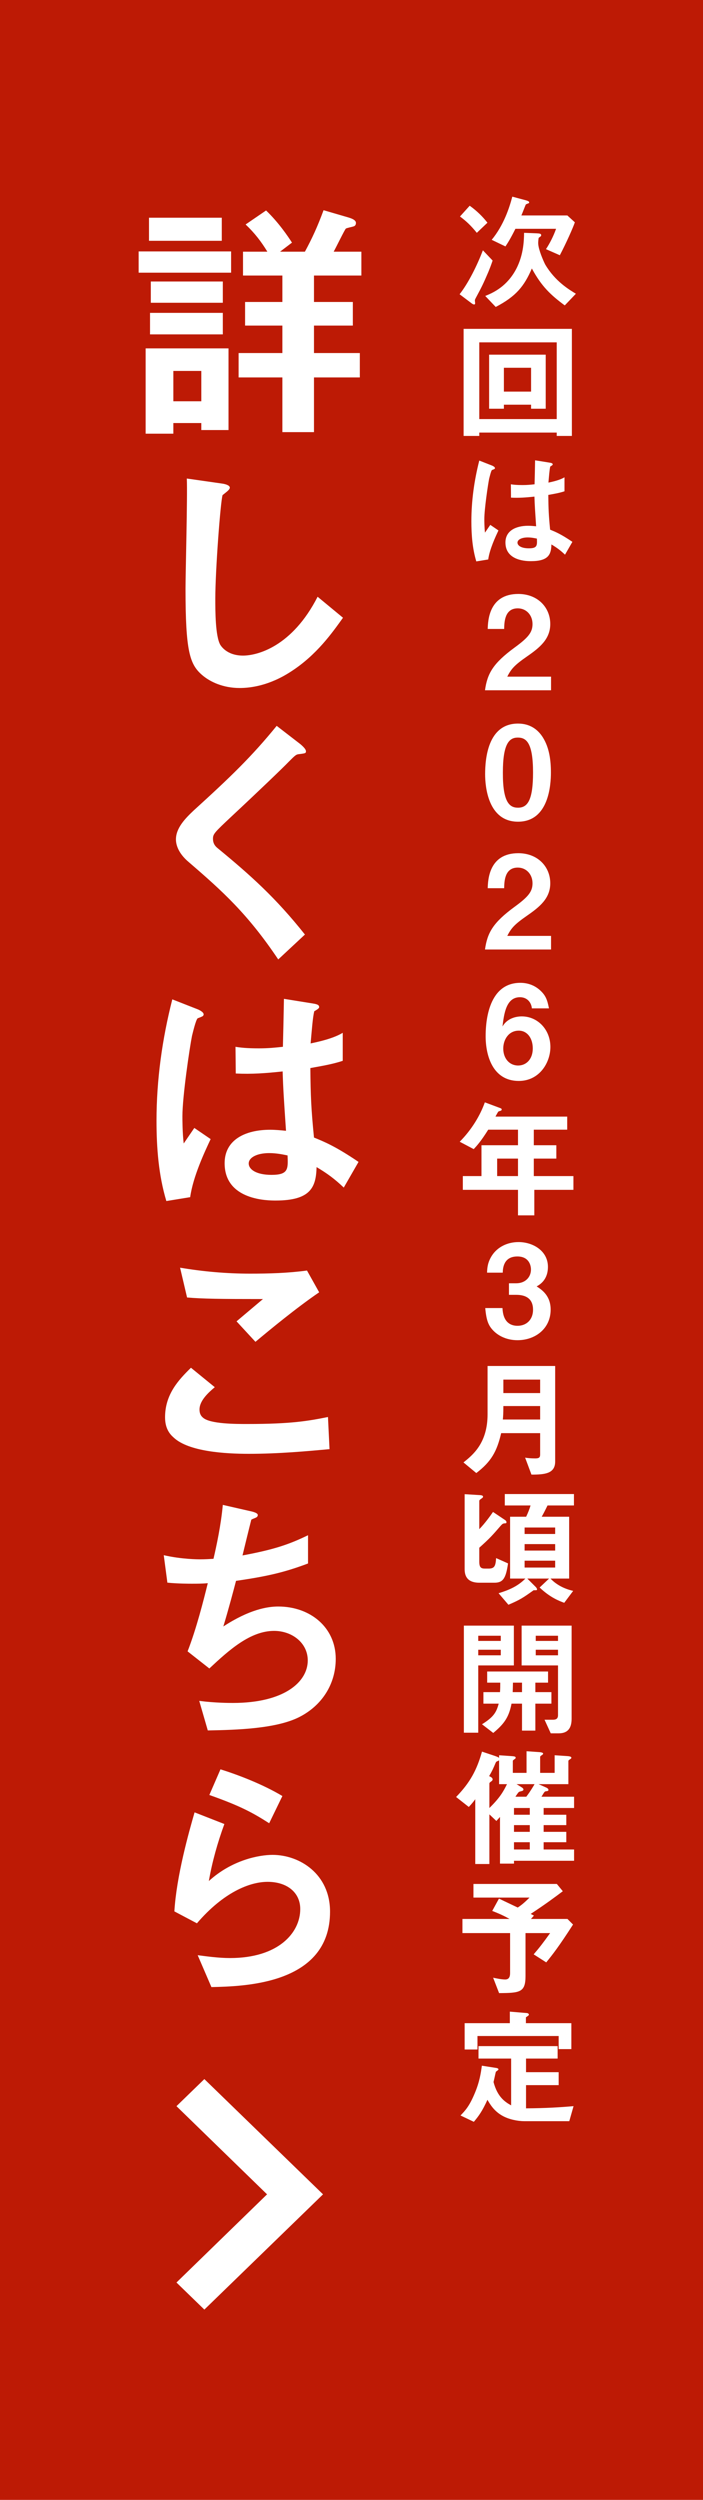 <svg width="76" height="270" viewBox="0 0 76 270" fill="none" xmlns="http://www.w3.org/2000/svg">
<rect width="76" height="270" fill="#BD1A05"/>
<path d="M24.704 46.448H21.764V45.692H18.74V46.84H15.744V37.628H24.704V46.448ZM21.764 43.34V40.064H18.74V43.34H21.764ZM39.068 29.76H33.944V32.616H38.144V35.164H33.944V38.132H38.9V40.764H33.944V46.672H30.528V40.764H25.796V38.132H30.528V35.164H26.496V32.616H30.528V29.76H26.272V27.184H28.904C28.26 26.12 27.532 25.168 26.552 24.244L28.764 22.732C30.108 24.02 31.116 25.504 31.564 26.204L30.276 27.184H32.964C33.748 25.728 34.308 24.524 34.98 22.704L37.668 23.488C37.836 23.544 38.48 23.712 38.48 24.076C38.48 24.328 38.34 24.412 38.256 24.44C38.144 24.496 37.5 24.608 37.388 24.692C37.276 24.776 36.296 26.792 36.072 27.184H39.068V29.76ZM23.976 26.008H16.108V23.516H23.976V26.008ZM24.984 29.452H14.988V27.156H24.984V29.452ZM24.088 32.7H16.304V30.404H24.088V32.7ZM24.088 36.116H16.22V33.792H24.088V36.116ZM37.08 66.72C35.932 68.316 34.252 70.724 31.48 72.516C29.128 74.056 27.084 74.308 25.908 74.308C24.144 74.308 22.716 73.664 21.82 72.88C20.504 71.732 20.056 70.304 20.056 63.584C20.056 61.876 20.28 53.56 20.196 51.684L23.92 52.216C24.592 52.3 24.844 52.496 24.844 52.664C24.844 52.888 24.508 53.112 24.06 53.476C23.836 54.204 23.276 61.596 23.276 64.676C23.276 65.964 23.276 68.68 23.808 69.632C23.864 69.716 24.48 70.808 26.272 70.808C27.84 70.808 31.592 69.828 34.336 64.452L37.08 66.72ZM33.076 81.14C33.076 81.364 32.992 81.364 32.348 81.448C32.012 81.476 31.928 81.56 31.2 82.288C30.612 82.904 27.896 85.508 25.012 88.196C23.164 89.932 23.024 90.072 23.024 90.604C23.024 91.024 23.192 91.332 23.5 91.584C27.112 94.552 29.828 96.988 32.964 100.936L30.08 103.624C26.776 98.696 24.032 96.232 20.42 93.124C19.216 92.116 19.02 91.164 19.02 90.66C19.02 89.428 20.028 88.392 20.952 87.524C24.928 83.912 27.224 81.7 29.912 78.396L32.488 80.384C32.544 80.44 33.076 80.86 33.076 81.14ZM38.76 125.492L37.164 128.264C36.156 127.312 35.4 126.752 34.224 126.052C34.168 128.208 33.608 129.664 29.8 129.664C28.988 129.664 24.284 129.664 24.284 125.632C24.284 123.112 26.496 122.02 29.212 122.02C29.772 122.02 30.36 122.076 30.92 122.132C30.696 118.8 30.612 117.624 30.556 115.72C28.736 115.916 27.224 116.028 25.488 115.944L25.46 113.06C25.964 113.144 26.664 113.228 27.98 113.228C29.044 113.228 29.8 113.144 30.584 113.06C30.64 110.96 30.64 110.652 30.696 107.88L33.832 108.384C34.42 108.468 34.504 108.608 34.504 108.776C34.504 108.916 34.252 109.056 33.972 109.224C33.804 109.924 33.72 111.156 33.58 112.696C34.364 112.528 35.988 112.192 37.052 111.548V114.572C35.904 114.964 34.448 115.188 33.552 115.356C33.58 118.38 33.636 119.724 33.944 122.86C35.036 123.308 36.24 123.784 38.76 125.492ZM22.772 123.028C22.156 124.344 20.868 127.06 20.56 129.3L17.984 129.72C17.144 126.92 16.92 123.98 16.92 121.04C16.92 116.616 17.536 112.22 18.628 107.936L21.344 109C21.428 109.028 22.016 109.28 22.016 109.56C22.016 109.616 21.988 109.7 21.904 109.756C21.82 109.812 21.456 109.952 21.372 109.98C21.176 110.12 20.84 111.548 20.756 111.884C20.504 113.144 19.72 118.408 19.72 120.564C19.72 120.872 19.72 122.356 19.86 123.504L21.008 121.824L22.772 123.028ZM31.088 124.792C30.668 124.708 29.94 124.54 29.1 124.54C27.784 124.54 26.888 125.016 26.888 125.66C26.888 126.304 27.7 126.892 29.352 126.892C31.2 126.892 31.144 126.248 31.088 124.792ZM34.504 139.576C32.04 141.256 29.156 143.636 27.616 144.924L25.572 142.712L28.428 140.304C23.78 140.304 21.876 140.276 20.224 140.136L19.468 136.916C21.96 137.336 24.48 137.56 27.028 137.56C29.072 137.56 31.144 137.504 33.188 137.224L34.504 139.576ZM35.624 156.516C33.16 156.74 30.136 157.02 26.888 157.02C24.396 157.02 20.392 156.796 18.768 155.256C18.32 154.864 17.844 154.248 17.844 153.072C17.844 150.58 19.328 149.012 20.644 147.724L23.22 149.824C22.52 150.412 21.568 151.28 21.568 152.232C21.568 152.764 21.792 152.988 21.96 153.128C22.744 153.8 25.488 153.8 26.72 153.8C31.536 153.8 33.356 153.464 35.456 153.044L35.624 156.516ZM36.296 179.168C36.296 181.856 34.84 184.18 32.376 185.44C29.912 186.7 25.684 186.84 22.464 186.896L21.54 183.704C23.248 183.928 24.844 183.928 25.18 183.928C30.724 183.928 33.272 181.66 33.272 179.336C33.272 177.432 31.564 176.144 29.632 176.144C27.056 176.144 24.76 178.216 22.632 180.204L20.28 178.356C21.232 175.92 22.016 172.812 22.464 170.992C21.876 171.048 21.26 171.048 20.728 171.048C20.476 171.048 19.216 171.048 18.096 170.936L17.704 167.968C19.636 168.416 21.456 168.416 21.624 168.416C22.156 168.416 22.632 168.388 23.08 168.36C23.388 167.044 23.892 164.72 24.088 162.536L27.28 163.264C27.476 163.32 27.868 163.432 27.868 163.628C27.868 163.936 27.504 163.936 27.168 164.132C27.028 164.664 26.356 167.408 26.216 167.996C29.52 167.38 31.172 166.848 33.3 165.812V168.864C30.836 169.788 29.016 170.236 25.516 170.74C25.292 171.608 24.704 173.82 24.144 175.668C26.972 173.82 28.932 173.512 30.08 173.512C33.524 173.512 36.296 175.752 36.296 179.168ZM30.528 193.98L29.1 196.92C27.308 195.772 25.964 195.044 22.632 193.868L23.836 191.096C25.712 191.684 28.372 192.692 30.528 193.98ZM35.68 206.468C35.68 214.364 26.328 214.532 22.856 214.616L21.372 211.172C22.268 211.284 23.584 211.48 24.872 211.48C30.08 211.48 32.46 208.764 32.46 206.188C32.46 204.396 31.032 203.248 28.932 203.248C27 203.248 24.172 204.368 21.288 207.728L18.852 206.44C19.076 202.632 20.42 197.872 21.036 195.744L24.256 197.004C23.528 198.992 22.94 201.064 22.576 203.164C25.096 200.868 28.036 200.336 29.464 200.336C32.404 200.336 35.68 202.408 35.68 206.468Z" fill="white"/>
<path d="M19.078 246.523L28.871 237L19.078 227.477L22.093 224.552L34.922 237L22.093 249.448L19.078 246.523Z" fill="white"/>
<path d="M62.146 24.012C61.978 24.53 61.194 26.294 60.522 27.568L59.024 26.91C59.416 26.322 59.836 25.51 60.116 24.712H55.72C55.16 25.832 54.866 26.28 54.642 26.616L53.158 25.902C54.446 24.334 55.062 22.472 55.384 21.24L56.798 21.618C57.204 21.73 57.204 21.8 57.204 21.856C57.204 21.898 57.204 21.926 57.148 21.954C57.106 21.968 56.868 22.052 56.84 22.094C56.812 22.136 56.448 23.088 56.364 23.27H61.334L62.146 24.012ZM62.258 31.726L61.054 32.986C59.542 31.866 58.548 30.942 57.498 28.996C56.672 30.914 55.79 32.006 53.592 33.154L52.458 31.964C53.186 31.67 54.586 31.082 55.608 29.402C56.602 27.764 56.644 26.028 56.658 25.146L58.044 25.202C58.268 25.216 58.506 25.216 58.506 25.398C58.506 25.468 58.478 25.51 58.422 25.552C58.254 25.664 58.24 25.678 58.226 25.734C58.184 26.042 58.156 26.294 58.226 26.63C58.366 27.358 58.87 28.45 58.954 28.59C60.018 30.382 61.516 31.278 62.258 31.726ZM52.696 24.054L51.548 25.146C50.89 24.334 50.386 23.872 49.728 23.382L50.778 22.22C51.562 22.78 52.192 23.41 52.696 24.054ZM53.256 28.142C53.06 28.716 52.948 28.996 52.794 29.374C52.234 30.676 52.094 30.956 51.478 32.104C51.352 32.342 51.338 32.37 51.338 32.468C51.338 32.51 51.366 32.706 51.366 32.762C51.366 32.762 51.366 32.888 51.254 32.888C51.198 32.888 51.072 32.832 50.988 32.762L49.686 31.782C50.652 30.55 51.576 28.674 52.206 27.036L53.256 28.142ZM61.824 47.084H60.186V46.72H51.814V47.084H50.12V35.52H61.824V47.084ZM60.186 45.264V36.976H51.814V45.264H60.186ZM58.996 44.144H57.414V43.71H54.474V44.144H52.878V38.306H58.996V44.144ZM57.414 42.296V39.72H54.474V42.296H57.414ZM61.88 58.522L61.082 59.908C60.578 59.432 60.2 59.152 59.612 58.802C59.584 59.88 59.304 60.608 57.4 60.608C56.994 60.608 54.642 60.608 54.642 58.592C54.642 57.332 55.748 56.786 57.106 56.786C57.386 56.786 57.68 56.814 57.96 56.842C57.848 55.176 57.806 54.588 57.778 53.636C56.868 53.734 56.112 53.79 55.244 53.748L55.23 52.306C55.482 52.348 55.832 52.39 56.49 52.39C57.022 52.39 57.4 52.348 57.792 52.306C57.82 51.256 57.82 51.102 57.848 49.716L59.416 49.968C59.71 50.01 59.752 50.08 59.752 50.164C59.752 50.234 59.626 50.304 59.486 50.388C59.402 50.738 59.36 51.354 59.29 52.124C59.682 52.04 60.494 51.872 61.026 51.55V53.062C60.452 53.258 59.724 53.37 59.276 53.454C59.29 54.966 59.318 55.638 59.472 57.206C60.018 57.43 60.62 57.668 61.88 58.522ZM53.886 57.29C53.578 57.948 52.934 59.306 52.78 60.426L51.492 60.636C51.072 59.236 50.96 57.766 50.96 56.296C50.96 54.084 51.268 51.886 51.814 49.744L53.172 50.276C53.214 50.29 53.508 50.416 53.508 50.556C53.508 50.584 53.494 50.626 53.452 50.654C53.41 50.682 53.228 50.752 53.186 50.766C53.088 50.836 52.92 51.55 52.878 51.718C52.752 52.348 52.36 54.98 52.36 56.058C52.36 56.212 52.36 56.954 52.43 57.528L53.004 56.688L53.886 57.29ZM58.044 58.172C57.834 58.13 57.47 58.046 57.05 58.046C56.392 58.046 55.944 58.284 55.944 58.606C55.944 58.928 56.35 59.222 57.176 59.222C58.1 59.222 58.072 58.9 58.044 58.172ZM59.572 74.552H52.432C52.684 72.732 53.314 71.64 55.624 69.946C57.122 68.854 57.57 68.294 57.57 67.398C57.57 66.432 56.898 65.704 55.974 65.704C54.56 65.704 54.518 67.174 54.504 67.93H52.726C52.754 67.02 52.866 64.15 56.03 64.15C58.13 64.15 59.488 65.606 59.488 67.398C59.488 69.036 58.326 69.96 56.996 70.884C55.624 71.836 55.274 72.228 54.84 73.082H59.572V74.552ZM59.558 83.442C59.558 84.73 59.348 88.748 56.002 88.748C52.754 88.748 52.446 84.94 52.446 83.624C52.446 81.944 52.74 78.15 56.002 78.15C57.29 78.15 58.144 78.78 58.69 79.648C59.39 80.768 59.558 82.126 59.558 83.442ZM57.626 83.442C57.626 80.208 56.898 79.662 55.974 79.662C55.036 79.662 54.364 80.348 54.364 83.442C54.35 86.676 55.092 87.236 56.002 87.236C57.024 87.236 57.626 86.452 57.626 83.442ZM59.572 102.552H52.432C52.684 100.732 53.314 99.64 55.624 97.946C57.122 96.854 57.57 96.294 57.57 95.398C57.57 94.432 56.898 93.704 55.974 93.704C54.56 93.704 54.518 95.174 54.504 95.93H52.726C52.754 95.02 52.866 92.15 56.03 92.15C58.13 92.15 59.488 93.606 59.488 95.398C59.488 97.036 58.326 97.96 56.996 98.884C55.624 99.836 55.274 100.228 54.84 101.082H59.572V102.552ZM59.502 113.08C59.502 114.76 58.326 116.748 56.086 116.748C53.272 116.748 52.502 114.018 52.502 111.918C52.502 110.84 52.6 106.15 56.254 106.15C57.094 106.15 57.85 106.444 58.438 107.004C58.998 107.536 59.166 107.984 59.348 108.908H57.5C57.444 108.278 56.996 107.704 56.212 107.704C54.714 107.704 54.49 109.496 54.322 110.868C54.854 109.944 55.848 109.776 56.408 109.776C58.116 109.776 59.502 111.19 59.502 113.08ZM57.598 113.234C57.598 112.142 57.01 111.316 56.086 111.316C54.98 111.316 54.406 112.296 54.406 113.248C54.406 114.312 55.064 115.082 56.016 115.082C56.87 115.082 57.598 114.424 57.598 113.234ZM61.992 128.508H57.764V131.266H56V128.508H50.036V127.024H52.052V123.692H56V122.012H52.78C51.982 123.286 51.548 123.748 51.212 124.112L49.7 123.314C51.002 121.998 51.912 120.472 52.416 119.058L54.138 119.702C54.208 119.73 54.236 119.786 54.236 119.828C54.236 119.87 54.208 119.926 54.166 119.954C54.124 119.968 53.9 120.024 53.872 120.066C53.844 120.066 53.592 120.542 53.564 120.598H61.32V122.012H57.708V123.692H60.144V125.134H57.708V127.024H61.992V128.508ZM56 127.024V125.134H53.746V127.024H56ZM59.53 141.444C59.53 143.502 57.864 144.748 55.946 144.748C54.882 144.748 53.972 144.356 53.356 143.74C52.838 143.208 52.586 142.704 52.46 141.276H54.322C54.378 142.718 55.106 143.194 55.946 143.194C56.926 143.194 57.626 142.522 57.626 141.458C57.626 140.296 56.898 139.848 55.806 139.848H55.022V138.602H55.806C56.786 138.602 57.402 137.944 57.402 137.118C57.402 136.614 57.15 135.704 55.932 135.704C54.42 135.704 54.364 137.006 54.35 137.454H52.656C52.67 136.95 52.712 136.348 53.174 135.62C53.776 134.682 54.854 134.15 56.058 134.15C57.64 134.15 59.236 135.116 59.236 136.824C59.236 138.252 58.34 138.756 58.018 138.938C58.55 139.288 59.53 139.918 59.53 141.444ZM60.018 157.852C60.018 159.168 58.884 159.266 57.456 159.266L56.77 157.432C57.008 157.474 57.33 157.516 57.876 157.516C58.282 157.516 58.394 157.404 58.394 157.096V154.786H54.18C53.718 156.774 53.102 157.866 51.492 159.098L50.106 157.95C51.1 157.152 52.71 155.878 52.71 152.756V147.534H60.018V157.852ZM58.394 150.46V149.004H54.418V150.46H58.394ZM58.394 153.316V151.86H54.418C54.418 152.644 54.39 153.008 54.362 153.316H58.394ZM62.048 162.598H59.192C58.856 163.284 58.772 163.438 58.562 163.816H61.53V170.494H59.514C60.158 171.18 61.04 171.614 61.964 171.824L60.998 173.112C60.466 172.916 59.486 172.552 58.338 171.46L59.36 170.494H57.008L57.932 171.418C57.974 171.46 58.058 171.586 58.058 171.656C58.058 171.754 58.016 171.754 57.764 171.754C57.694 171.754 57.666 171.754 57.61 171.81C56.602 172.524 56.252 172.776 54.964 173.322L53.9 172.076C54.964 171.754 55.958 171.348 56.798 170.494H55.146V163.816H56.882C57.106 163.34 57.246 162.976 57.358 162.598H54.572V161.366H62.048V162.598ZM60.018 167.47V166.77H56.714V167.47H60.018ZM60.018 165.678V164.978H56.714V165.678H60.018ZM60.018 169.304V168.562H56.714V169.304H60.018ZM54.922 168.856C54.684 170.536 54.348 170.942 53.438 170.942H51.828C50.792 170.942 50.232 170.494 50.232 169.486V161.38L51.856 161.478C52.15 161.492 52.22 161.562 52.22 161.66C52.22 161.716 52.178 161.758 52.122 161.8C51.842 161.996 51.814 162.024 51.814 162.136V165.16C52.416 164.544 53.032 163.69 53.298 163.298L54.572 164.152C54.67 164.208 54.754 164.306 54.754 164.404C54.754 164.516 54.698 164.53 54.558 164.53C54.348 164.544 54.292 164.614 54.11 164.81C53.298 165.748 52.99 166.112 51.814 167.162V168.66C51.814 169.29 51.996 169.416 52.43 169.416H52.836C53.494 169.416 53.578 169.08 53.634 168.282L54.922 168.856ZM61.796 185.628C61.796 186.524 61.488 187.21 60.396 187.21H59.542L58.87 185.74H59.794C60.144 185.74 60.326 185.6 60.326 185.25V179.874H56.392V175.576H61.796V185.628ZM59.612 184.004H57.876V186.916H56.434V184.004H55.3C55.006 185.53 54.46 186.216 53.326 187.168L52.108 186.23C53.368 185.446 53.662 184.942 53.914 184.004H52.262V182.758H54.054C54.082 182.338 54.082 182.17 54.082 181.736H52.668V180.532H59.248V181.736H57.876V182.758H59.612V184.004ZM60.326 177.228V176.668H57.918V177.228H60.326ZM60.326 178.782V178.18H57.918V178.782H60.326ZM56.434 182.758V181.736H55.454C55.44 182.324 55.44 182.492 55.426 182.758H56.434ZM55.552 179.874H51.702V187.14H50.148V175.576H55.552V179.874ZM54.138 177.228V176.668H51.702V177.228H54.138ZM54.138 178.782V178.18H51.702V178.782H54.138ZM62.062 200.972H55.566V201.28H54.054V196.24C53.83 196.492 53.802 196.52 53.662 196.674L52.906 195.96V201.322H51.38V194.322C51.24 194.518 51.086 194.728 50.68 195.162L49.308 194.084C50.82 192.53 51.548 191.172 52.108 189.184L53.368 189.604C53.746 189.73 53.83 189.772 53.956 189.856V189.576L55.174 189.66C55.636 189.688 55.748 189.716 55.748 189.842C55.748 189.926 55.664 189.982 55.608 190.01C55.482 190.108 55.44 190.136 55.44 190.206V191.48H56.924V189.142L58.142 189.226C58.352 189.24 58.716 189.254 58.716 189.408C58.716 189.464 58.66 189.506 58.618 189.534C58.436 189.66 58.394 189.688 58.394 189.772V191.48H59.962V189.576L61.236 189.66C61.432 189.674 61.768 189.688 61.768 189.842C61.768 189.912 61.726 189.954 61.6 190.024C61.474 190.122 61.446 190.136 61.446 190.206V192.698H58.226L58.982 193.034C59.22 193.132 59.29 193.23 59.29 193.314C59.29 193.426 59.206 193.44 59.108 193.454C58.968 193.468 58.926 193.482 58.87 193.538C58.758 193.664 58.632 193.916 58.534 194.056H62.062V195.274H58.772V196.002H61.222V197.122H58.772V197.85H61.222V198.97H58.772V199.754H62.062V200.972ZM57.274 196.002V195.274H55.566V196.002H57.274ZM57.274 197.85V197.122H55.566V197.85H57.274ZM57.792 192.698H55.846L56.364 193.02C56.406 193.048 56.588 193.146 56.588 193.272C56.588 193.328 56.56 193.37 56.518 193.398C56.476 193.44 56.182 193.496 56.126 193.524C56.028 193.566 55.776 193.972 55.72 194.056H56.896C57.064 193.832 57.344 193.468 57.792 192.698ZM57.274 199.754V198.97H55.566V199.754H57.274ZM54.81 192.698H53.956V190.122C53.928 190.15 53.914 190.15 53.802 190.206C53.676 190.248 53.634 190.29 53.592 190.374C53.312 191.032 53.2 191.284 52.878 191.83C53.06 191.914 53.256 192.012 53.256 192.18C53.256 192.278 53.186 192.348 53.102 192.404C52.934 192.516 52.906 192.572 52.906 192.628V195.274C54.054 194.154 54.432 193.468 54.81 192.698ZM61.95 207.86C60.41 210.254 59.724 211.122 59.052 211.948L57.694 211.08C58.296 210.38 58.702 209.862 59.472 208.784H56.812V213.432C56.812 215.196 56.196 215.252 53.956 215.266L53.312 213.6C53.55 213.656 54.208 213.796 54.614 213.796C55.034 213.796 55.146 213.488 55.146 213.096V208.784H49.994V207.258H55.09C54.586 206.978 54.152 206.754 53.214 206.39L53.942 205.06C54.32 205.242 54.684 205.41 55.972 206.026C56.266 205.83 56.602 205.592 57.246 204.948H51.184V203.478H60.2L60.844 204.262C60.004 204.892 58.996 205.648 57.372 206.712C57.428 206.74 57.666 206.866 57.722 206.894L57.4 207.258H61.348L61.95 207.86ZM61.768 221.314H60.396V219.9H51.618V221.356H50.232V218.514H55.118V217.268L56.966 217.422C57.022 217.422 57.176 217.464 57.176 217.604C57.176 217.688 56.994 217.772 56.854 217.884V218.514H61.768V221.314ZM62.006 227.474L61.544 229.098H56.686C55.916 229.098 54.978 228.888 54.334 228.524C53.41 228.02 52.976 227.264 52.696 226.788C52.15 227.992 51.758 228.538 51.226 229.168L49.784 228.482C50.288 227.964 50.722 227.502 51.282 226.186C51.856 224.856 51.982 223.904 52.094 223.106L53.704 223.358C53.76 223.372 53.886 223.414 53.886 223.498C53.886 223.582 53.746 223.638 53.606 223.764C53.55 223.96 53.452 224.478 53.354 224.87C53.774 226.466 54.572 227.012 55.258 227.39V222.336H51.73V220.992H60.284V222.336H56.868V223.806H60.396V225.206H56.868V227.712C58.996 227.698 60.592 227.6 62.006 227.474Z" fill="white"/>
</svg>
